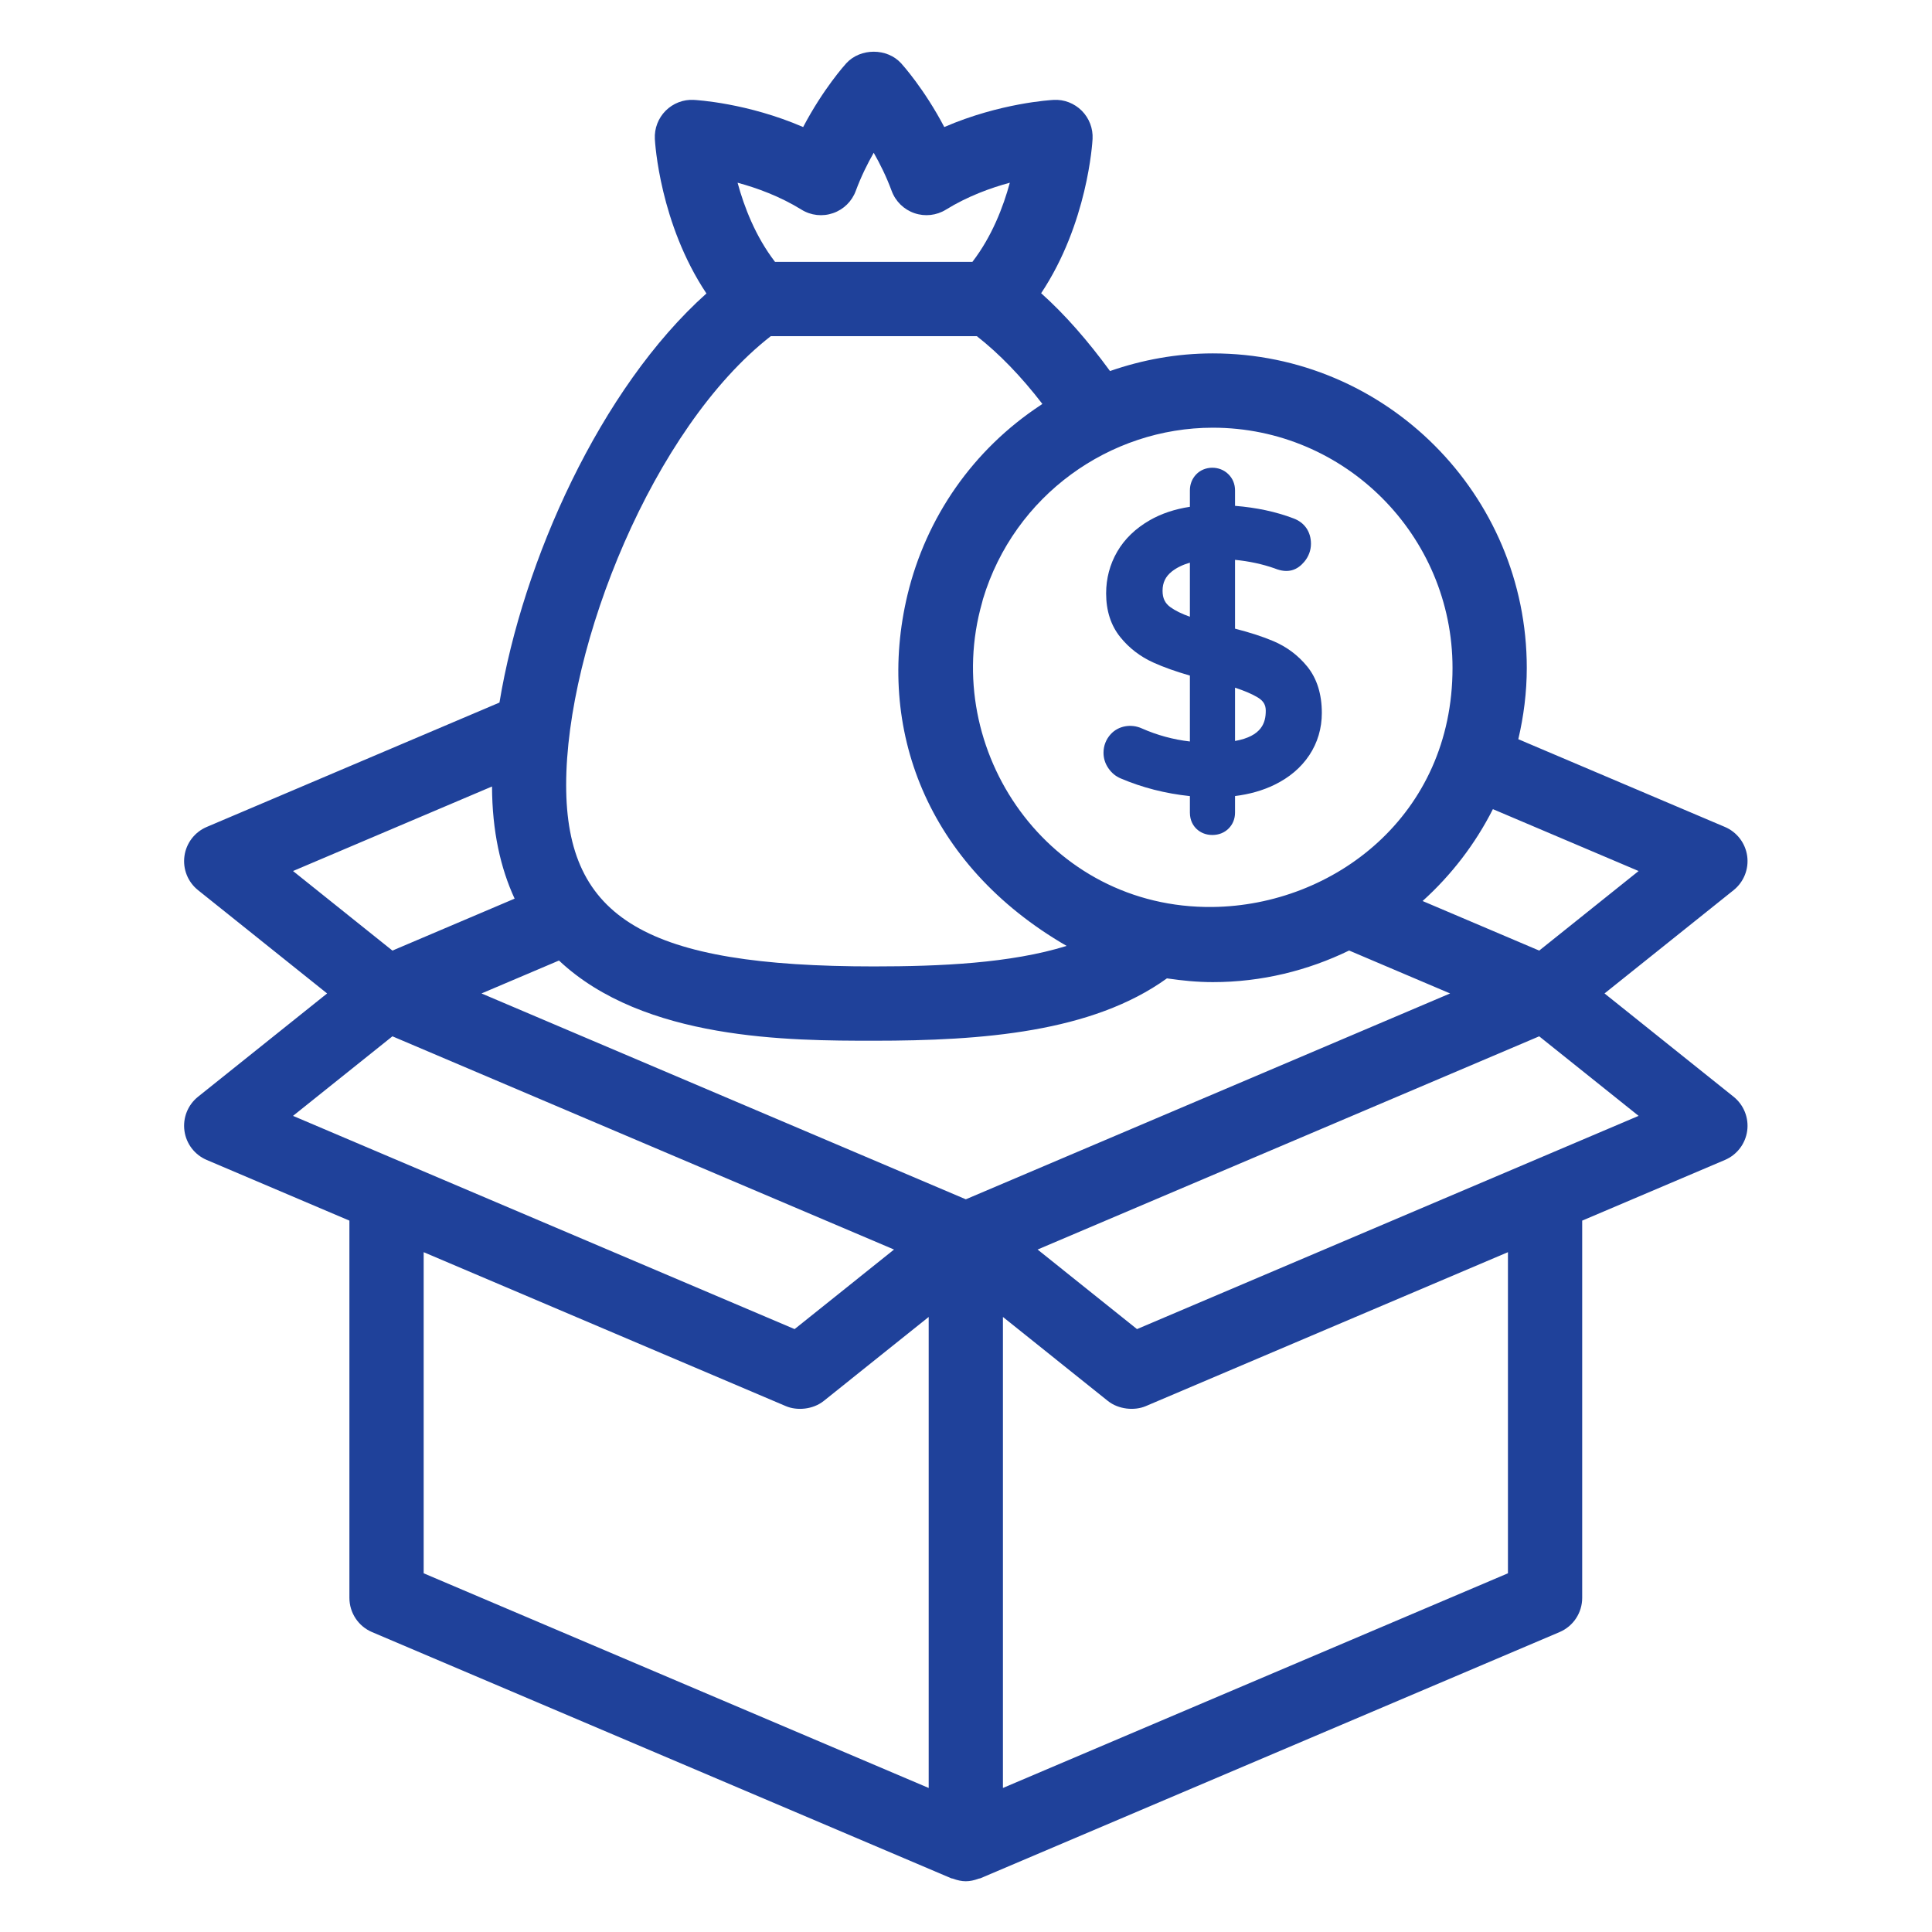 <svg xmlns="http://www.w3.org/2000/svg" xmlns:xlink="http://www.w3.org/1999/xlink" width="500" zoomAndPan="magnify" viewBox="0 0 375 375" height="500" preserveAspectRatio="xMidYMid meet" version="1.0"><defs><clipPath id="id1"><path d="M 35 10 L 340 10 L 340 365.719 L 35 365.719 Z M 35 10 " clip-rule="nonzero"/></clipPath></defs><path fill="#1f419a" d="M 221.609 141.375 C 219.547 140.449 217.082 140.867 215.586 142.508 C 214.672 143.512 214.191 144.758 214.191 146.113 C 214.191 147.195 214.512 148.219 215.152 149.137 C 215.773 150.039 216.586 150.703 217.543 151.098 C 221.719 152.879 226.219 154.027 230.957 154.523 L 230.957 157.719 C 230.957 159.32 231.652 160.328 232.262 160.906 C 233.078 161.668 234.129 162.07 235.309 162.07 C 236.555 162.07 237.645 161.641 238.473 160.816 C 239.289 160 239.719 158.93 239.719 157.719 L 239.719 154.512 C 242.535 154.164 245.102 153.434 247.363 152.332 C 250.25 150.93 252.527 149 254.129 146.59 L 254.137 146.582 C 255.75 144.137 256.566 141.375 256.566 138.383 C 256.566 134.73 255.621 131.707 253.75 129.391 C 251.977 127.203 249.746 125.531 247.121 124.426 C 245.102 123.57 242.621 122.766 239.719 122.023 L 239.719 108.668 C 242.453 108.934 245.039 109.492 247.395 110.32 C 250.043 111.406 251.82 110.617 253.141 109.062 C 254 108.047 254.457 106.832 254.457 105.547 C 254.457 103.188 253.188 101.383 251.023 100.605 C 247.672 99.328 243.879 98.52 239.719 98.184 L 239.719 95.184 C 239.719 93.969 239.277 92.883 238.438 92.055 C 236.734 90.34 233.789 90.375 232.164 92.094 C 231.371 92.938 230.957 94.004 230.957 95.184 L 230.957 98.371 C 228.023 98.816 225.418 99.688 223.184 100.969 C 220.406 102.562 218.273 104.621 216.844 107.09 C 215.422 109.551 214.699 112.273 214.699 115.176 C 214.699 118.539 215.617 121.391 217.434 123.648 C 219.145 125.781 221.312 127.449 223.879 128.605 C 225.852 129.5 228.227 130.344 230.957 131.129 L 230.957 143.922 C 227.727 143.551 224.59 142.695 221.609 141.375 Z M 239.719 133.477 C 241.586 134.094 243.066 134.73 244.137 135.379 C 245.219 136.039 245.684 136.805 245.684 137.945 C 245.684 140.238 244.949 142.883 239.719 143.824 Z M 227.203 117.871 L 227.195 117.867 C 226.129 117.105 225.652 116.121 225.652 114.668 C 225.652 113.09 226.227 111.902 227.453 110.926 C 228.387 110.191 229.559 109.617 230.957 109.215 L 230.957 119.711 C 229.383 119.152 228.125 118.535 227.203 117.871 Z M 227.203 117.871 " fill-opacity="1" fill-rule="nonzero"/><g clip-path="url(#id1)"><path fill="#1f419a" d="M 67.82 310.145 C 67.82 313.039 69.547 315.652 72.207 316.785 L 184.645 364.578 C 184.746 364.621 184.855 364.602 184.953 364.641 C 186.766 365.32 188.16 365.32 189.973 364.641 C 190.074 364.602 190.184 364.621 190.281 364.578 L 302.715 316.785 C 305.375 315.652 307.102 313.039 307.102 310.145 L 307.102 236.922 L 334.801 225.148 C 337.141 224.156 338.781 222.008 339.129 219.492 C 339.473 216.977 338.469 214.461 336.488 212.875 L 311.438 192.828 L 336.488 172.781 C 338.469 171.195 339.473 168.68 339.129 166.164 C 338.781 163.648 337.141 161.5 334.801 160.508 L 294.703 143.48 C 295.742 139.027 296.348 134.41 296.348 129.641 C 296.348 95.98 269.012 68.594 235.41 68.594 C 228.414 68.594 221.715 69.84 215.453 72.02 C 211.184 66.18 206.73 61.062 202.086 56.914 C 211.098 43.363 212.027 27.723 212.066 26.965 C 212.176 24.926 211.41 22.938 209.973 21.492 C 208.527 20.051 206.543 19.27 204.508 19.391 C 204 19.418 194.098 19.98 183.285 24.66 C 179.391 17.246 175.141 12.539 174.91 12.285 C 172.18 9.285 166.992 9.293 164.262 12.285 C 164.031 12.539 159.781 17.246 155.891 24.66 C 145.074 19.98 135.172 19.418 134.664 19.391 C 132.645 19.27 130.641 20.051 129.199 21.492 C 127.762 22.938 127 24.926 127.105 26.965 C 127.145 27.723 128.074 43.402 137.117 56.961 C 116.527 75.375 101.48 108.859 96.945 136.367 L 40.129 160.508 C 37.789 161.5 36.145 163.648 35.801 166.164 C 35.453 168.68 36.457 171.195 38.438 172.777 L 63.492 192.828 L 38.438 212.879 C 36.457 214.461 35.453 216.977 35.801 219.492 C 36.145 222.008 37.789 224.156 40.129 225.148 L 67.82 236.922 Z M 180.258 347.043 L 82.234 305.375 L 82.234 243.047 L 152.555 272.938 C 154.715 273.848 157.785 273.594 159.871 271.934 L 180.258 255.621 Z M 292.691 305.375 L 194.668 347.043 L 194.668 255.621 L 215.051 271.934 C 217.117 273.578 220.199 273.852 222.371 272.938 L 292.691 243.047 Z M 318.051 216.59 C 295.211 226.301 249.164 245.875 220.691 257.977 L 201.395 242.535 L 298.758 201.148 Z M 318.051 169.066 L 298.758 184.508 L 276.125 174.887 C 281.703 169.855 286.344 163.824 289.77 157.055 Z M 235.41 83.016 C 261.062 83.016 281.934 103.934 281.934 129.641 C 281.934 158.309 258.863 175.762 235.379 176.043 C 203.496 176.422 182.477 145.602 190.609 117.004 C 190.676 116.766 190.723 116.52 190.793 116.285 C 196.871 96.125 215.43 83.016 235.41 83.016 Z M 155.562 40.688 C 157.402 41.836 159.652 42.078 161.695 41.371 C 163.738 40.668 165.359 39.082 166.105 37.051 C 167.125 34.293 168.367 31.789 169.586 29.652 C 170.812 31.789 172.051 34.293 173.07 37.051 C 173.816 39.082 175.438 40.668 177.48 41.371 C 179.523 42.078 181.773 41.828 183.613 40.688 C 187.789 38.109 192.234 36.484 196.008 35.465 C 194.734 40.16 192.535 45.898 188.742 50.828 L 150.43 50.828 C 146.641 45.902 144.438 40.164 143.164 35.465 C 146.945 36.488 151.395 38.113 155.562 40.688 Z M 149.602 65.254 L 189.609 65.254 C 193.957 68.656 198.211 73.059 202.32 78.395 C 202.219 78.457 202.137 78.539 202.039 78.602 C 188.848 87.27 179.77 100.418 176.145 115.445 C 169.973 141.207 179.746 167.816 207.031 183.602 C 196.137 186.984 182.43 187.582 169.605 187.582 C 125.516 187.582 109.891 178.367 109.891 152.363 C 109.891 125.289 126.754 83.062 149.602 65.254 Z M 169.605 202.004 C 190.695 202.004 211.965 200.375 226.5 189.902 C 229.418 190.332 232.375 190.629 235.41 190.629 C 244.898 190.629 253.852 188.383 261.863 184.496 L 281.465 192.828 L 187.465 232.785 L 93.461 192.828 L 108.496 186.438 C 125 201.957 153.277 202.004 169.605 202.004 Z M 56.875 169.066 L 95.5 152.656 C 95.535 161.375 97.16 168.516 99.887 174.426 L 76.168 184.508 Z M 56.875 216.59 L 76.168 201.148 L 173.531 242.535 L 154.23 257.977 C 153.449 257.645 67.539 221.121 56.875 216.59 Z M 56.875 216.59 " fill-opacity="1" fill-rule="nonzero"/></g></svg>